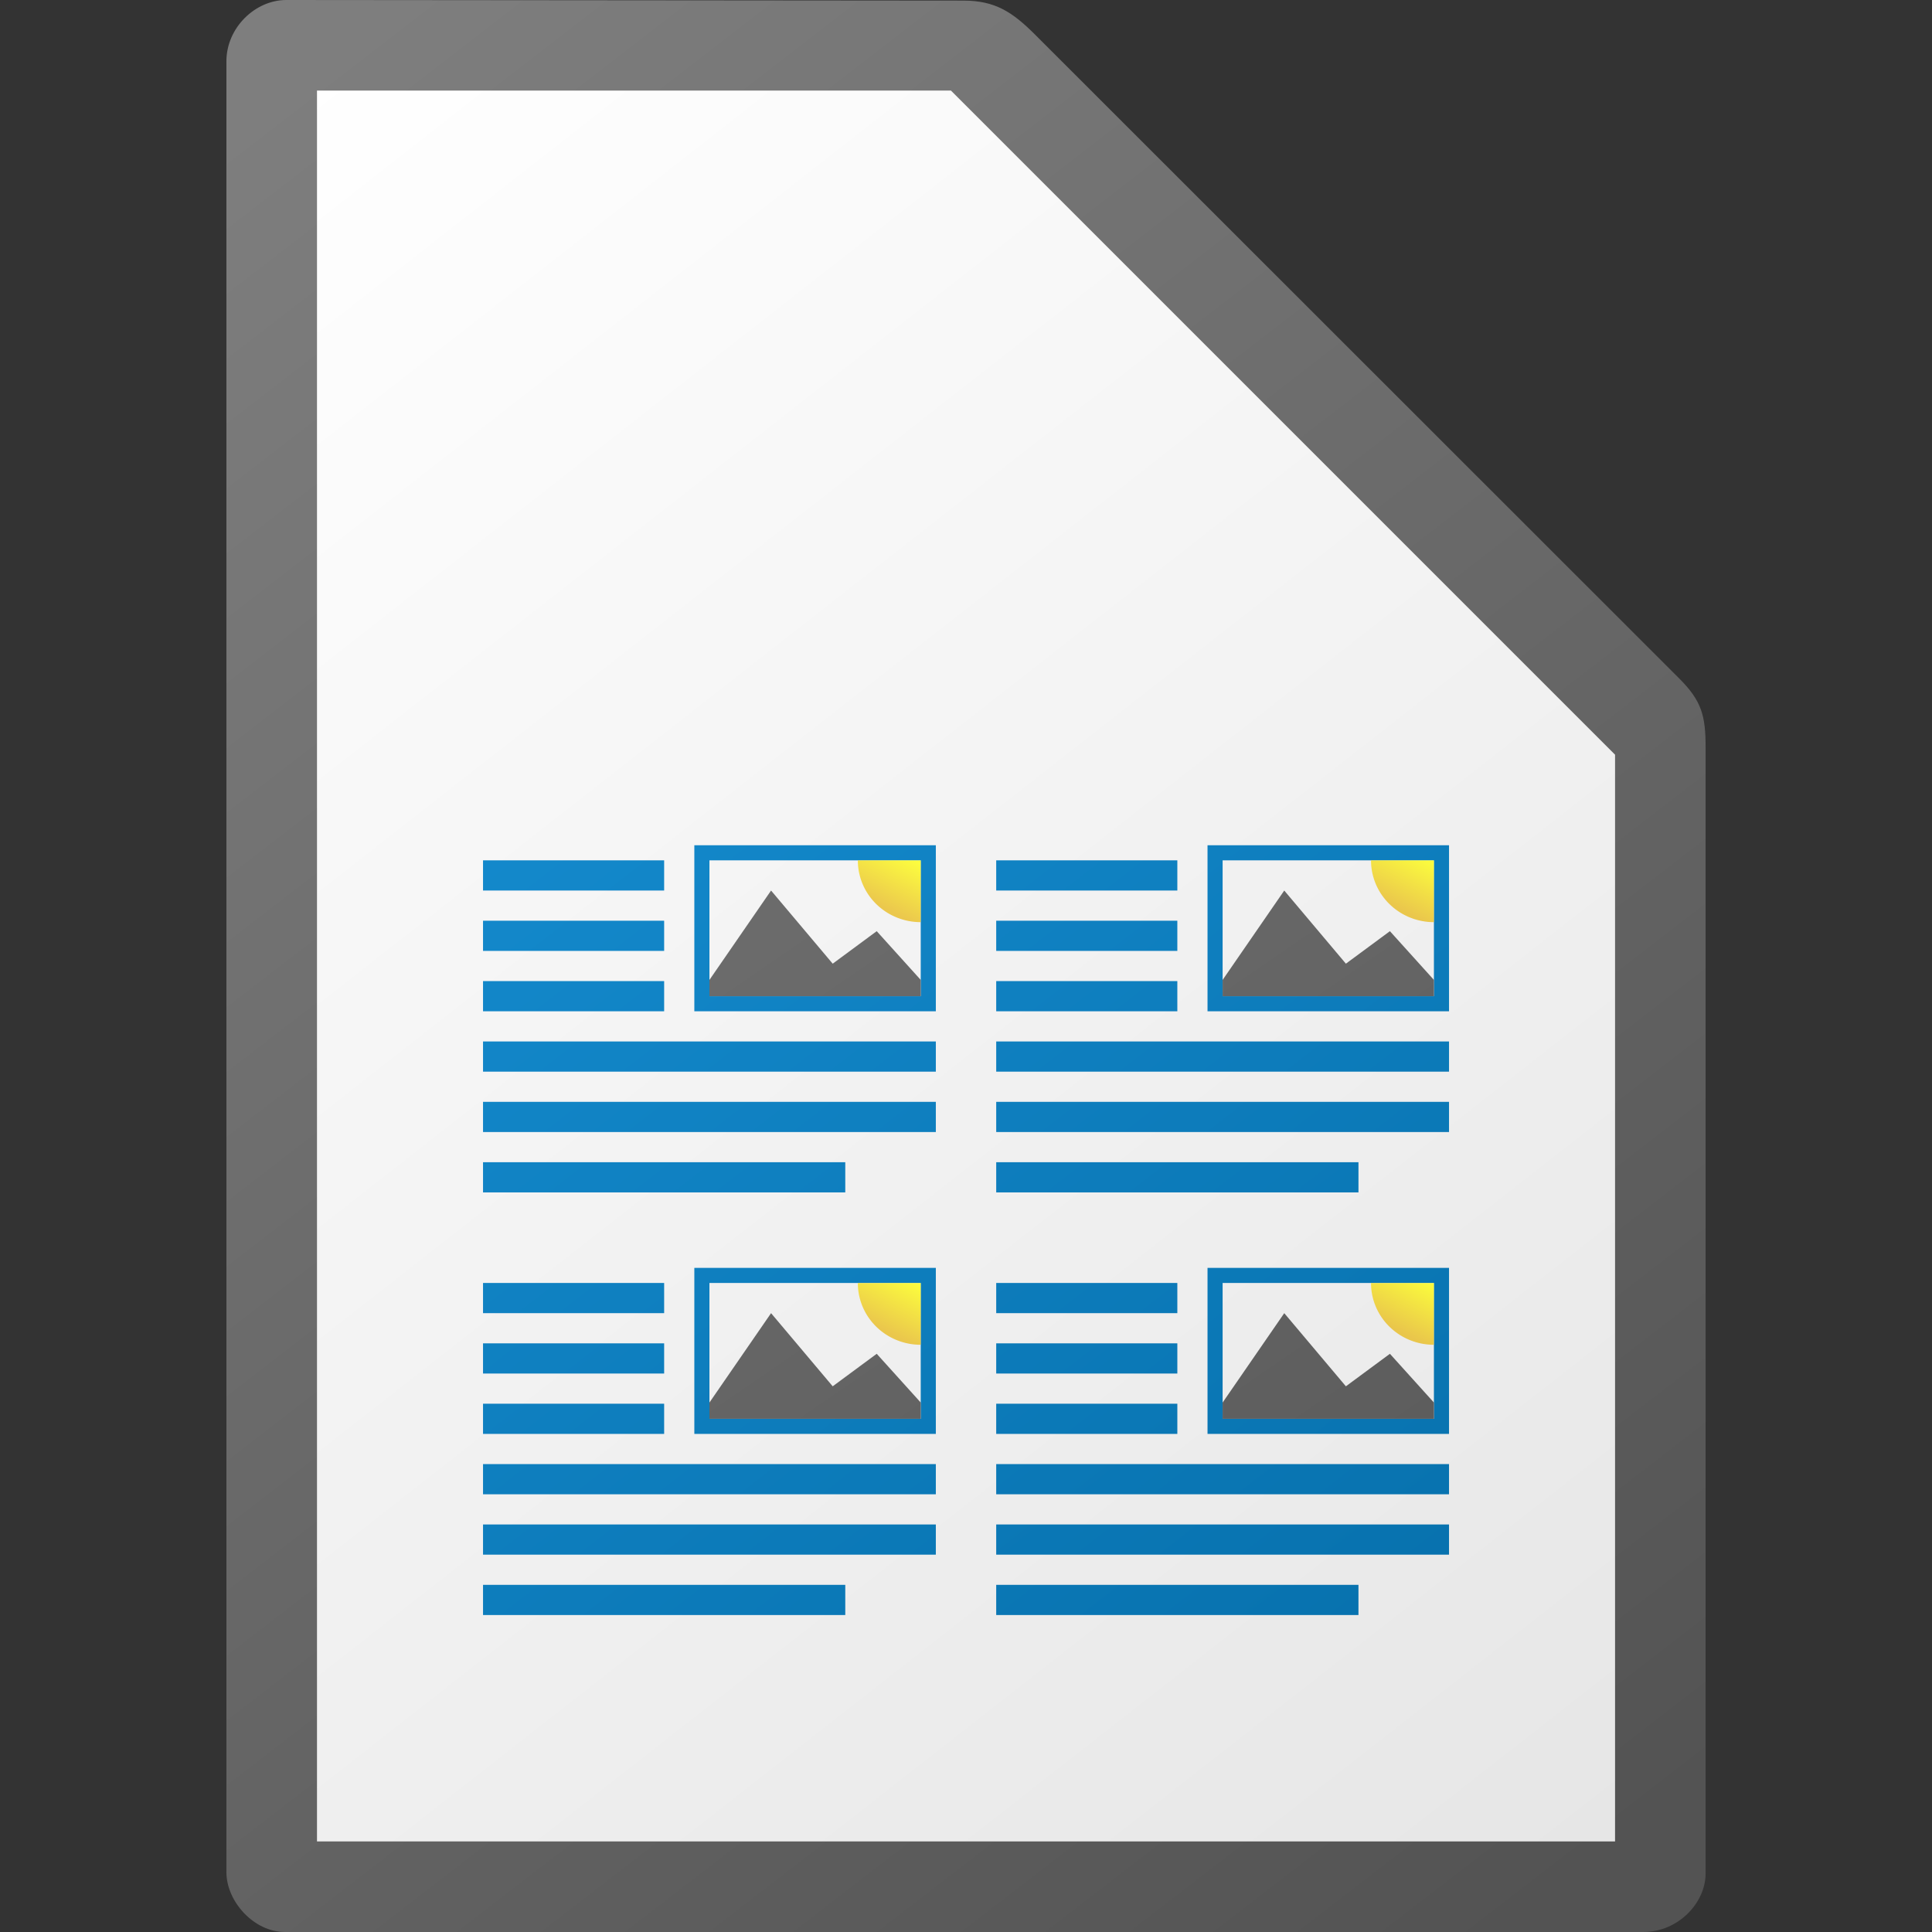 <svg height="512" width="512" xmlns="http://www.w3.org/2000/svg" xmlns:xlink="http://www.w3.org/1999/xlink"><rect width="100%" height="100%" fill="#333333" stroke="none"/><linearGradient id="a" gradientTransform="matrix(2.008 0 0 2.019 126.989 2846.179)" gradientUnits="userSpaceOnUse" x1="151.894" x2="-24.891" xlink:href="#b" y1="-1168.556" y2="-1398.881"/><linearGradient id="b"><stop offset="0" stop-color="#535353"/><stop offset="1" stop-color="#7e7e7e"/></linearGradient><linearGradient id="c" gradientTransform="matrix(0 2.158 -3.556 0 4154.086 -611.849)" gradientUnits="userSpaceOnUse" x1="445.695" x2="441.388" xlink:href="#d" y1="1103.578" y2="1099.82"/><linearGradient id="d" gradientUnits="userSpaceOnUse" x1="445.695" x2="441.388" y1="1103.578" y2="1099.82"><stop offset="0" stop-color="#e9b913"/><stop offset="1" stop-color="#ff0"/></linearGradient><linearGradient id="e" gradientTransform="matrix(0 2.158 -3.556 0 4290.086 -611.849)" gradientUnits="userSpaceOnUse" x1="445.695" x2="441.388" xlink:href="#d" y1="1103.578" y2="1099.82"/><linearGradient id="f" gradientTransform="matrix(0 2.158 -3.556 0 4290.086 -723.849)" gradientUnits="userSpaceOnUse" x1="445.695" x2="441.388" xlink:href="#d" y1="1103.578" y2="1099.82"/><linearGradient id="g" gradientTransform="matrix(7 0 0 6.605 -2226.994 -7517.129)" gradientUnits="userSpaceOnUse" x1="382.607" x2="326.925" xlink:href="#b" y1="1215.124" y2="1138.418"/><linearGradient id="h" gradientTransform="matrix(0 2.158 -3.556 0 4154.086 -723.849)" gradientUnits="userSpaceOnUse" x1="445.695" x2="441.388" xlink:href="#d" y1="1103.578" y2="1099.82"/><linearGradient id="i" gradientUnits="userSpaceOnUse" x1="452.006" x2="57.006" y1="512" y2="2"><stop offset="0" stop-color="#0369a3"/><stop offset="1" stop-color="#1c99e0"/></linearGradient><linearGradient id="j" gradientUnits="userSpaceOnUse" x1="434.006" x2="74.006" y1="482" y2="22"><stop offset="0" stop-color="#e6e6e6"/><stop offset="1" stop-color="#fff"/></linearGradient><path d="m75.867-0c-8.266 0-15.867 7.366-15.867 16.242v479.9c0 7.735 7.243 15.857 15.514 15.857h359.99c9.254 0 16.5-7.739 16.5-15.488v-298.383c0-8.449-1.024-12.365-7-18.338l-170.656-170.572c-5.976-5.971-10.548-9.051-19-9.059z" fill="url(#a)" stroke-width="15.997"/><path d="m84.006 24v464h344v-288l-176-176z" fill="url(#j)"/><path d="m184.006 224v44h64v-44zm136 0v44h64v-44zm-192 4v8h48v-8zm60 0h55.998v36h-55.998zm76 0v8h48v-8zm60 0h55.998v36h-55.998zm-196 16v8h48v-8zm136 0v8h48v-8zm-136 16v8h48v-8zm136 0v8h48v-8zm-136 16v8h120v-8zm136 0v8h120v-8zm-136 16v8h120v-8zm136 0v8h120v-8zm-136 16v8h96v-8zm136 0v8h96v-8zm-80 28v44h64v-44zm136 0v44h64v-44zm-192 4v8h48v-8zm60 0h55.998v36h-55.998zm76 0v8h48v-8zm60 0h55.998v36h-55.998zm-196 16v8h48v-8zm136 0v8h48v-8zm-136 16v8h48v-8zm136 0v8h48v-8zm-136 16v8h120v-8zm136 0v8h120v-8zm-136 16v8h120v-8zm136 0v8h120v-8zm-136 16v8h96v-8zm136 0v8h96v-8z" fill="url(#i)"/><path d="m244.002 244.38a16.667 16.364 0 0 1 -16.667-16.364h16.667z" fill="url(#h)" opacity=".74"/><path d="m204.34 236-16.334 23.691v4.309h56v-4.309l-11.666-12.922-11.666 8.615zm136 0-16.334 23.691v4.309h56v-4.309l-11.666-12.922-11.666 8.615zm-136 112-16.334 23.691v4.309h56v-4.309l-11.666-12.922-11.666 8.615zm136 0-16.334 23.691v4.309h56v-4.309l-11.666-12.922-11.666 8.615z" fill="url(#g)"/><path d="m380.002 244.38a16.667 16.364 0 0 1 -16.667-16.364h16.667z" fill="url(#f)" opacity=".74"/><path d="m380.002 356.38a16.667 16.364 0 0 1 -16.667-16.364h16.667z" fill="url(#e)" opacity=".74"/><path d="m244.002 356.38a16.667 16.364 0 0 1 -16.667-16.364h16.667z" fill="url(#c)" opacity=".74"/><path d="m329.562.078c-13.677 0-14.277 14.227-7.045 21.492v.002l106.385 106.867c8.68 8.715 23.109 6.648 23.109-7.098v-104.871c0-8.455-7.654-16.393-16.064-16.393h-106.385z" fill="url(#a)" stroke-width="15.997"/></svg>